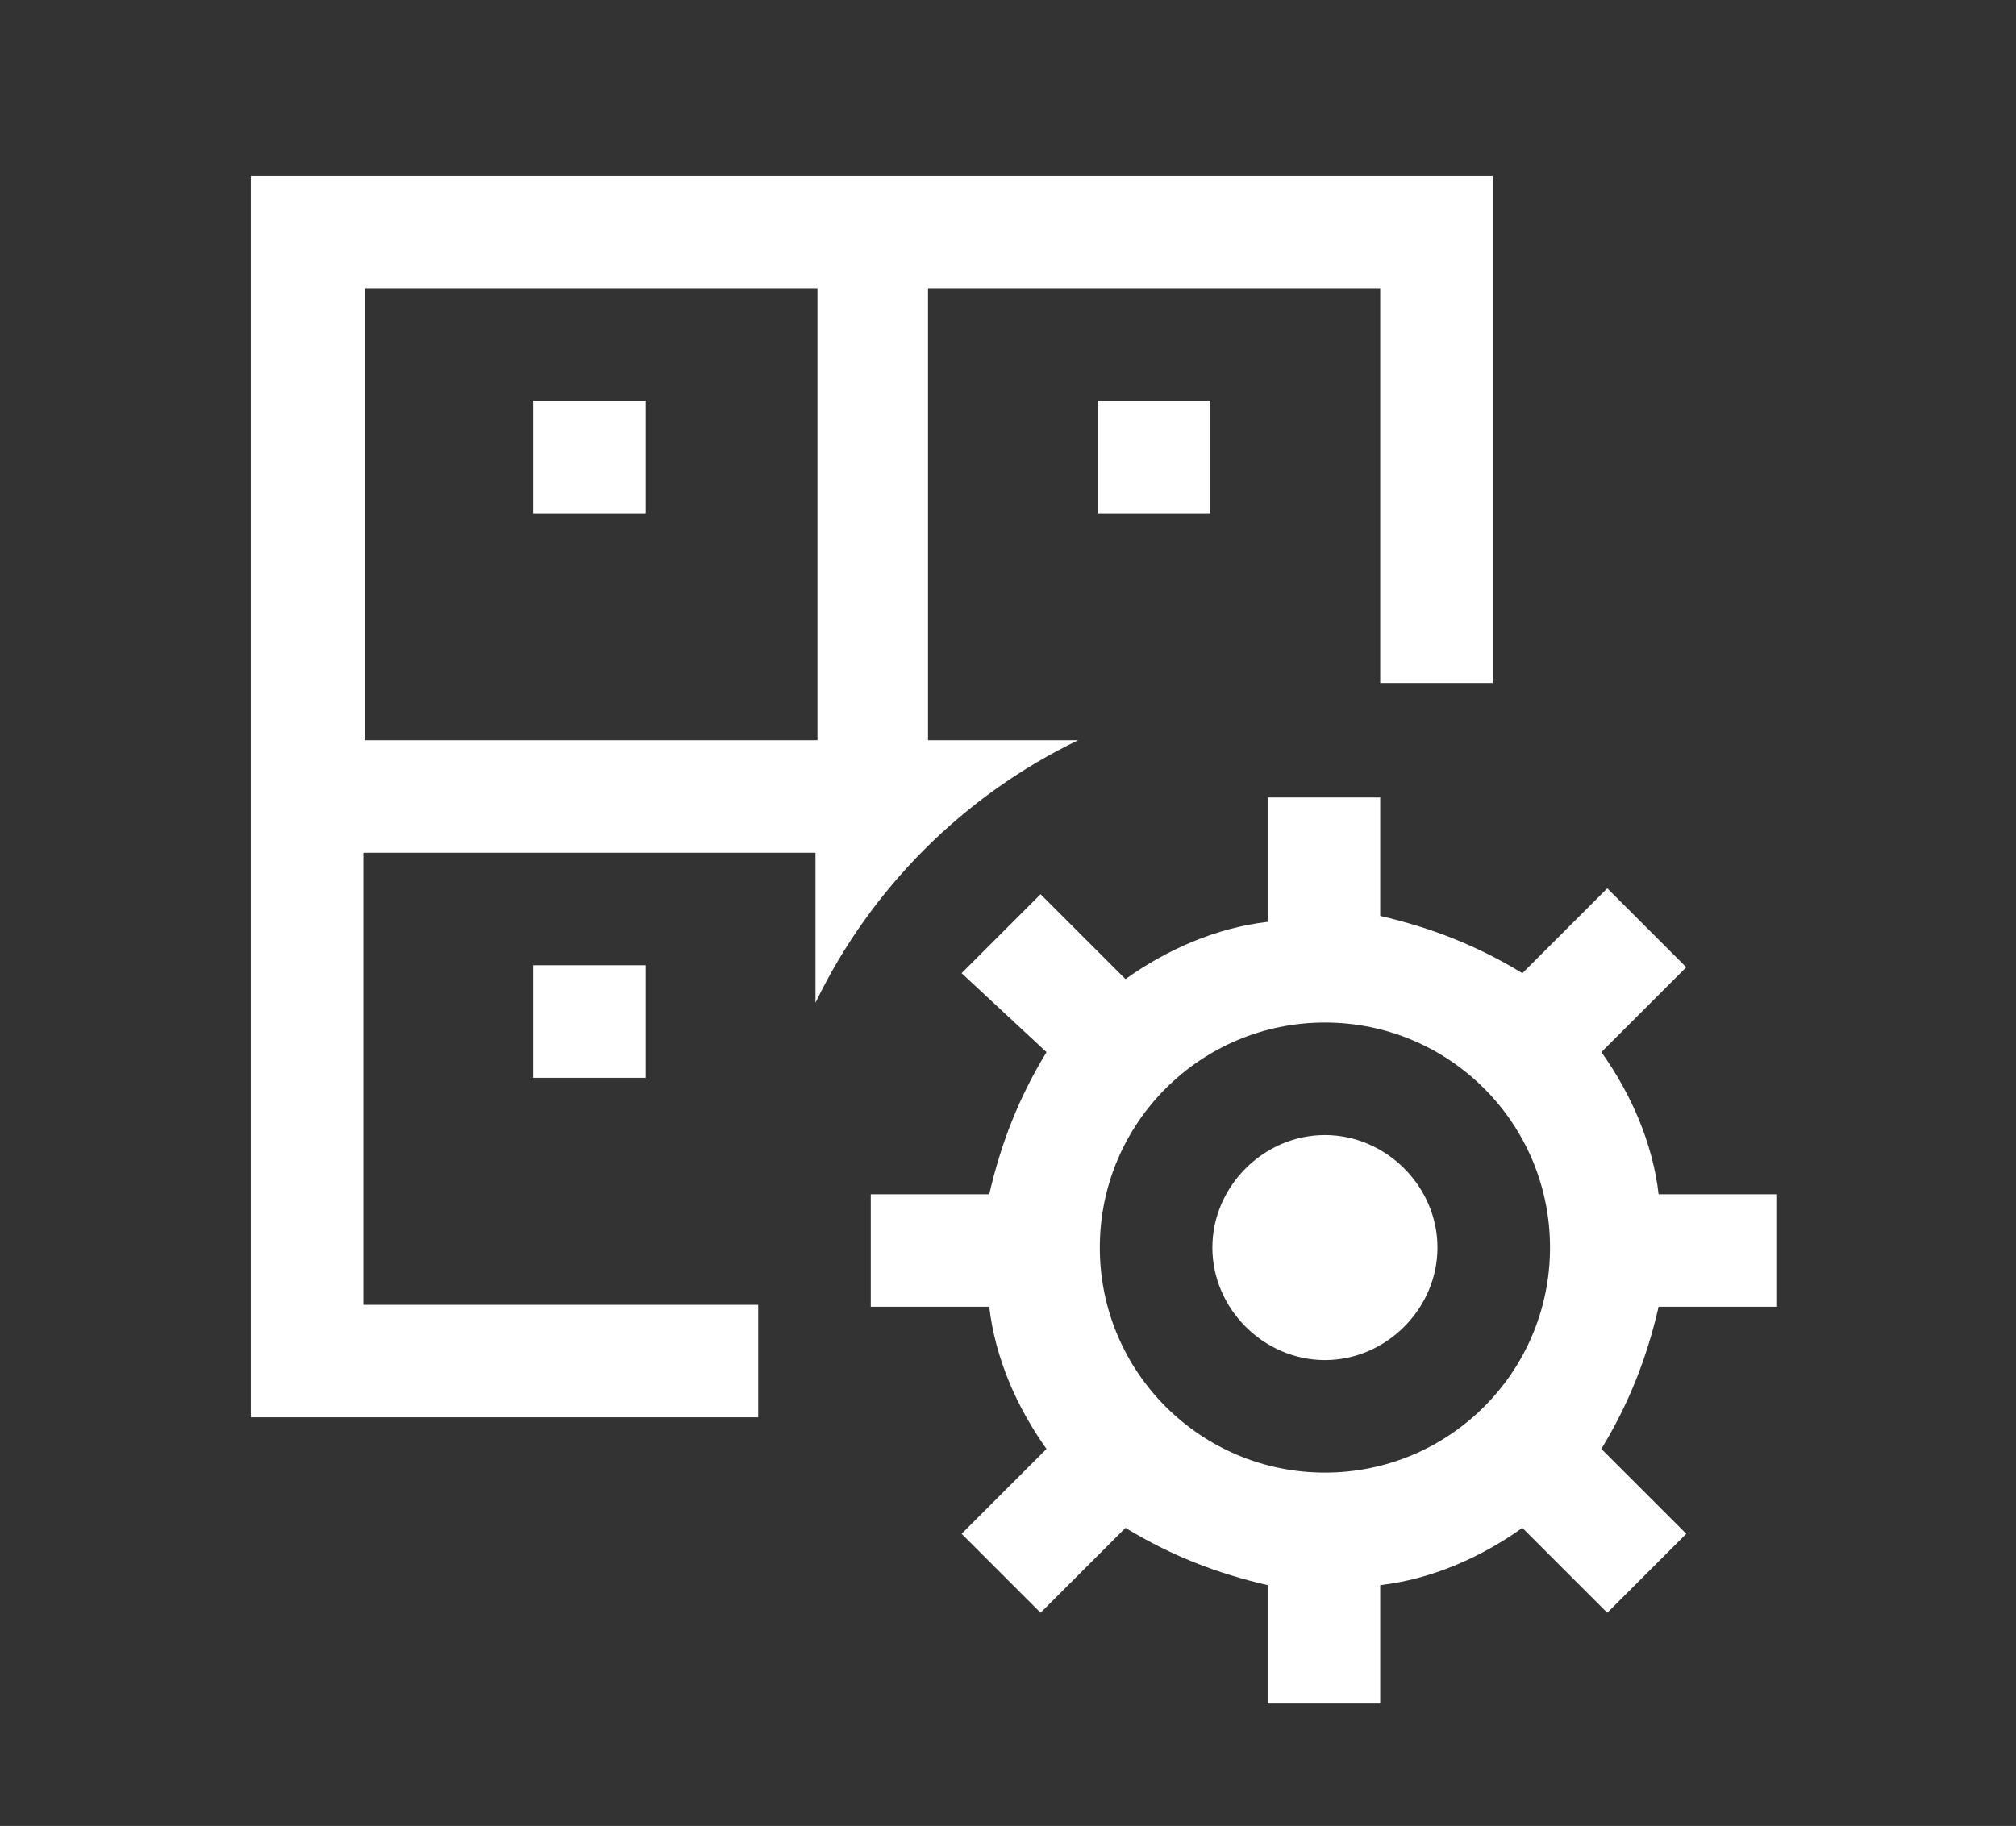 <svg xmlns="http://www.w3.org/2000/svg" xmlns:xlink="http://www.w3.org/1999/xlink" id="Capa_1" x="0px" y="0px" viewBox="0 0 102.1 92.5" style="enable-background:new 0 0 102.1 92.5;" xml:space="preserve"><rect x="0" y="0" width="102.1" height="92.5" fill="#333333" stroke="none"/><style type="text/css">	.st0{fill:#2526CC;}			.st1{opacity:0.1;fill-rule:evenodd;clip-rule:evenodd;fill:none;stroke:#0077FF;stroke-width:37.677;stroke-linecap:round;stroke-linejoin:round;stroke-miterlimit:10;}	.st2{fill:#F8F8F8;}	.st3{fill-rule:evenodd;clip-rule:evenodd;fill:#00078E;}	.st4{fill:#00078E;}	.st5{fill:#072233;}	.st6{display:none;fill:url(#SVGID_1_);}	.st7{opacity:0.9;fill:url(#SVGID_4_);}	.st8{fill:#EC7016;}	.st9{fill:#FFFFFF;}	.st10{fill:#02A294;}	.st11{fill:none;stroke:#EC7016;stroke-width:1.424;stroke-miterlimit:10;}	.st12{fill:#FFE000;}	.st13{clip-path:url(#SVGID_14_);}	.st14{fill:none;stroke:#FFFFFF;stroke-width:0.901;stroke-miterlimit:10;}	.st15{fill:none;}	.st16{fill:#003B67;}	.st17{fill-rule:evenodd;clip-rule:evenodd;fill:#2526CC;}	.st18{fill-rule:evenodd;clip-rule:evenodd;fill:#FFFFFF;}	.st19{opacity:0.1;fill-rule:evenodd;clip-rule:evenodd;fill:none;stroke:#0077FF;stroke-width:12.728;stroke-miterlimit:10;}	.st20{opacity:0.1;fill-rule:evenodd;clip-rule:evenodd;fill:none;stroke:#0077FF;stroke-width:37.677;stroke-miterlimit:10;}	.st21{opacity:0.8;clip-path:url(#SVGID_18_);fill-rule:evenodd;clip-rule:evenodd;fill:#00078E;}	.st22{clip-path:url(#SVGID_20_);}	.st23{clip-path:url(#SVGID_24_);}	.st24{clip-path:url(#SVGID_28_);}	.st25{clip-path:url(#SVGID_32_);}	.st26{clip-path:url(#SVGID_36_);}	.st27{clip-path:url(#SVGID_40_);}	.st28{clip-path:url(#SVGID_44_);}	.st29{clip-path:url(#SVGID_48_);}	.st30{clip-path:url(#SVGID_52_);}	.st31{clip-path:url(#SVGID_56_);}	.st32{clip-path:url(#SVGID_60_);}	.st33{clip-path:url(#SVGID_64_);}	.st34{clip-path:url(#SVGID_68_);}	.st35{clip-path:url(#SVGID_72_);}	.st36{fill:#FFFFFF;stroke:#FFFFFF;stroke-width:1.147;stroke-miterlimit:10;}	.st37{opacity:0.9;fill:url(#SVGID_77_);}	.st38{fill:#E0CA00;}	.st39{fill:#6D6E72;}	.st40{opacity:0.8;clip-path:url(#SVGID_81_);fill-rule:evenodd;clip-rule:evenodd;fill:#00078E;}	.st41{clip-path:url(#SVGID_83_);}	.st42{clip-path:url(#SVGID_87_);}	.st43{fill:#C9082D;}	.st44{fill:#6F6D60;}	.st45{clip-path:url(#SVGID_91_);}	.st46{clip-path:url(#SVGID_95_);}	.st47{clip-path:url(#SVGID_99_);}	.st48{clip-path:url(#SVGID_102_);}	.st49{clip-path:url(#SVGID_104_);}	.st50{clip-path:url(#SVGID_107_);}	.st51{clip-path:url(#SVGID_111_);}	.st52{clip-path:url(#SVGID_115_);}	.st53{clip-path:url(#SVGID_119_);}	.st54{clip-path:url(#SVGID_131_);fill:url(#SVGID_132_);}	.st55{fill:#004271;}	.st56{clip-path:url(#SVGID_134_);fill:url(#SVGID_135_);}	.st57{clip-path:url(#SVGID_137_);fill:url(#SVGID_138_);}	.st58{fill:#F7323F;}	.st59{clip-path:url(#SVGID_140_);fill:url(#SVGID_141_);}	.st60{clip-path:url(#SVGID_143_);fill:url(#SVGID_144_);}	.st61{clip-path:url(#SVGID_146_);fill:url(#SVGID_147_);}	.st62{clip-path:url(#SVGID_149_);fill:url(#SVGID_150_);}	.st63{clip-path:url(#SVGID_152_);fill:url(#SVGID_153_);}	.st64{clip-path:url(#SVGID_155_);fill:url(#SVGID_156_);}	.st65{enable-background:new    ;}	.st66{opacity:0.9;fill:url(#SVGID_215_);}	.st67{opacity:0.8;clip-path:url(#SVGID_225_);fill-rule:evenodd;clip-rule:evenodd;fill:#00078E;}	.st68{clip-path:url(#SVGID_227_);}	.st69{clip-path:url(#SVGID_231_);}	.st70{clip-path:url(#SVGID_235_);}	.st71{clip-path:url(#SVGID_239_);}	.st72{clip-path:url(#SVGID_243_);}	.st73{clip-path:url(#SVGID_247_);}	.st74{clip-path:url(#SVGID_251_);}	.st75{clip-path:url(#SVGID_255_);}	.st76{clip-path:url(#SVGID_259_);}	.st77{clip-path:url(#SVGID_263_);}	.st78{fill-rule:evenodd;clip-rule:evenodd;fill:none;}	.st79{clip-path:url(#SVGID_269_);fill:url(#SVGID_270_);}	.st80{clip-path:url(#SVGID_272_);fill:url(#SVGID_273_);}	.st81{clip-path:url(#SVGID_275_);fill:url(#SVGID_276_);}	.st82{clip-path:url(#SVGID_278_);fill:url(#SVGID_279_);}	.st83{clip-path:url(#SVGID_281_);fill:url(#SVGID_282_);}	.st84{clip-path:url(#SVGID_284_);fill:url(#SVGID_285_);}	.st85{clip-path:url(#SVGID_287_);fill:url(#SVGID_288_);}	.st86{clip-path:url(#SVGID_290_);fill:url(#SVGID_291_);}	.st87{clip-path:url(#SVGID_293_);fill:url(#SVGID_294_);}</style><path class="st9" d="M12.7,8.9v62.9h25.7v-5.7h-20V43.2h22.9v7.6c2.8-5.8,7.5-10.5,13.3-13.3h-7.6V14.6h22.9v20h5.7V8.9H12.7z  M18.5,14.6h22.9v22.9H18.5V14.6z M27,20.3v5.7h5.7v-5.7H27z M55.6,20.3v5.7h5.7v-5.7H55.6z M64.2,40.4v6.3 c-2.6,0.3-5.1,1.4-7.2,2.9l-4.3-4.3l-4,4l4.3,4c-1.4,2.3-2.3,4.6-2.9,7.2h-6v5.7h6c0.3,2.6,1.4,5.1,2.9,7.2l-4.3,4.3l4,4l4.3-4.3 c2.3,1.4,4.6,2.3,7.2,2.9v6h5.7v-6c2.6-0.3,5.1-1.4,7.2-2.9l4.3,4.3l4-4l-4.3-4.3c1.4-2.3,2.3-4.6,2.9-7.2h6v-5.7h-6 c-0.3-2.6-1.4-5.1-2.9-7.2l4.3-4.3l-4-4l-4.3,4.3c-2.3-1.4-4.6-2.3-7.2-2.9v-6H64.2z M27,48.9v5.7h5.7v-5.7H27z M67.1,51.8 c6.3,0,11.4,5.1,11.4,11.4s-5.1,11.4-11.4,11.4c-6.3,0-11.4-5.1-11.4-11.4S60.8,51.8,67.1,51.8z M67.1,57.5c-3.1,0-5.7,2.6-5.7,5.7 c0,3.1,2.6,5.7,5.7,5.7c3.1,0,5.7-2.6,5.7-5.7C72.8,60.1,70.2,57.5,67.1,57.5z"></path></svg>